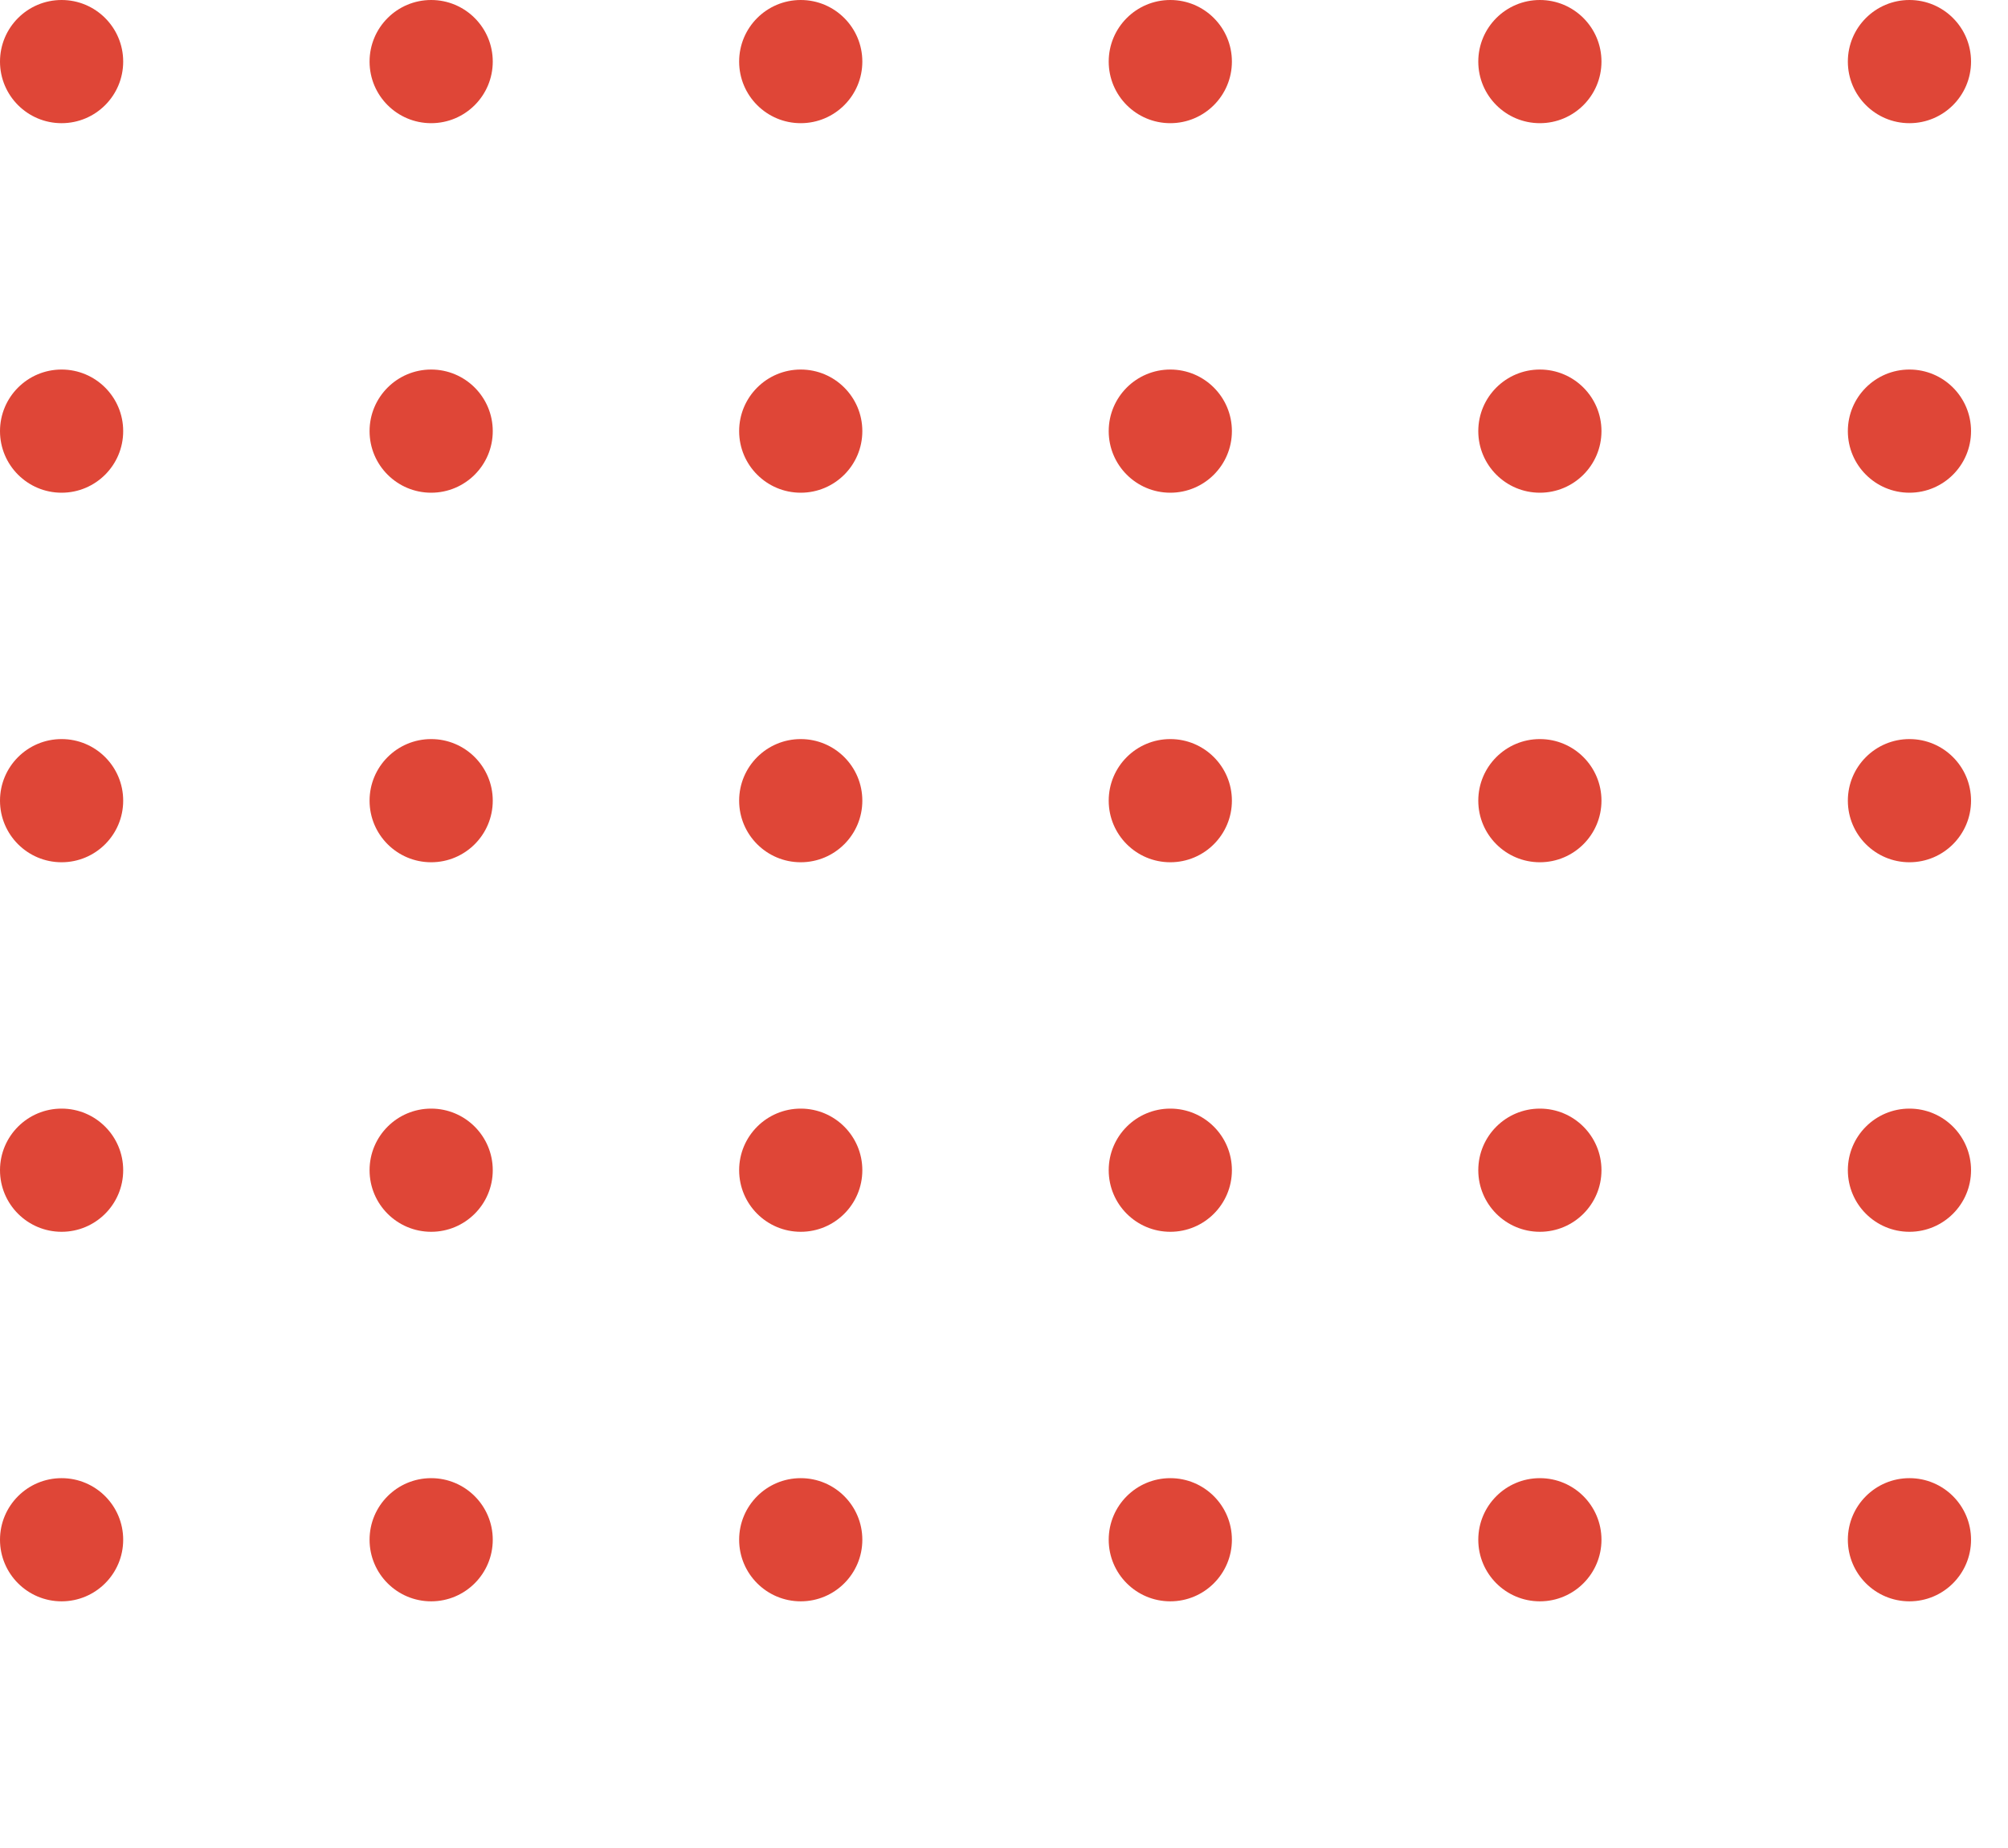 <?xml version="1.0" encoding="UTF-8"?> <svg xmlns="http://www.w3.org/2000/svg" width="163" height="150" viewBox="0 0 163 150" fill="none"> <circle cx="5" cy="5" r="5" fill="#DF4637"></circle> <circle cx="35" cy="5" r="5" fill="#DF4637"></circle> <circle cx="65" cy="5" r="5" fill="#DF4637"></circle> <circle cx="95" cy="5" r="5" fill="#DF4637"></circle> <circle cx="125" cy="5" r="5" fill="#DF4637"></circle> <circle cx="155" cy="5" r="5" fill="#DF4637"></circle> <circle cx="5" cy="35" r="5" fill="#DF4637"></circle> <circle cx="35" cy="35" r="5" fill="#DF4637"></circle> <circle cx="65" cy="35" r="5" fill="#DF4637"></circle> <circle cx="95" cy="35" r="5" fill="#DF4637"></circle> <circle cx="125" cy="35" r="5" fill="#DF4637"></circle> <circle cx="155" cy="35" r="5" fill="#DF4637"></circle> <circle cx="5" cy="65" r="5" fill="#DF4637"></circle> <circle cx="35" cy="65" r="5" fill="#DF4637"></circle> <circle cx="65" cy="65" r="5" fill="#DF4637"></circle> <circle cx="95" cy="65" r="5" fill="#DF4637"></circle> <circle cx="125" cy="65" r="5" fill="#DF4637"></circle> <circle cx="155" cy="65" r="5" fill="#DF4637"></circle> <circle cx="5" cy="95" r="5" fill="#DF4637"></circle> <circle cx="35" cy="95" r="5" fill="#DF4637"></circle> <circle cx="65" cy="95" r="5" fill="#DF4637"></circle> <circle cx="95" cy="95" r="5" fill="#DF4637"></circle> <circle cx="125" cy="95" r="5" fill="#DF4637"></circle> <circle cx="155" cy="95" r="5" fill="#DF4637"></circle> <circle cx="5" cy="125" r="5" fill="#DF4637"></circle> <circle cx="35" cy="125" r="5" fill="#DF4637"></circle> <circle cx="65" cy="125" r="5" fill="#DF4637"></circle> <circle cx="95" cy="125" r="5" fill="#DF4637"></circle> <circle cx="125" cy="125" r="5" fill="#DF4637"></circle> <circle cx="155" cy="125" r="5" fill="#DF4637"></circle> </svg> 